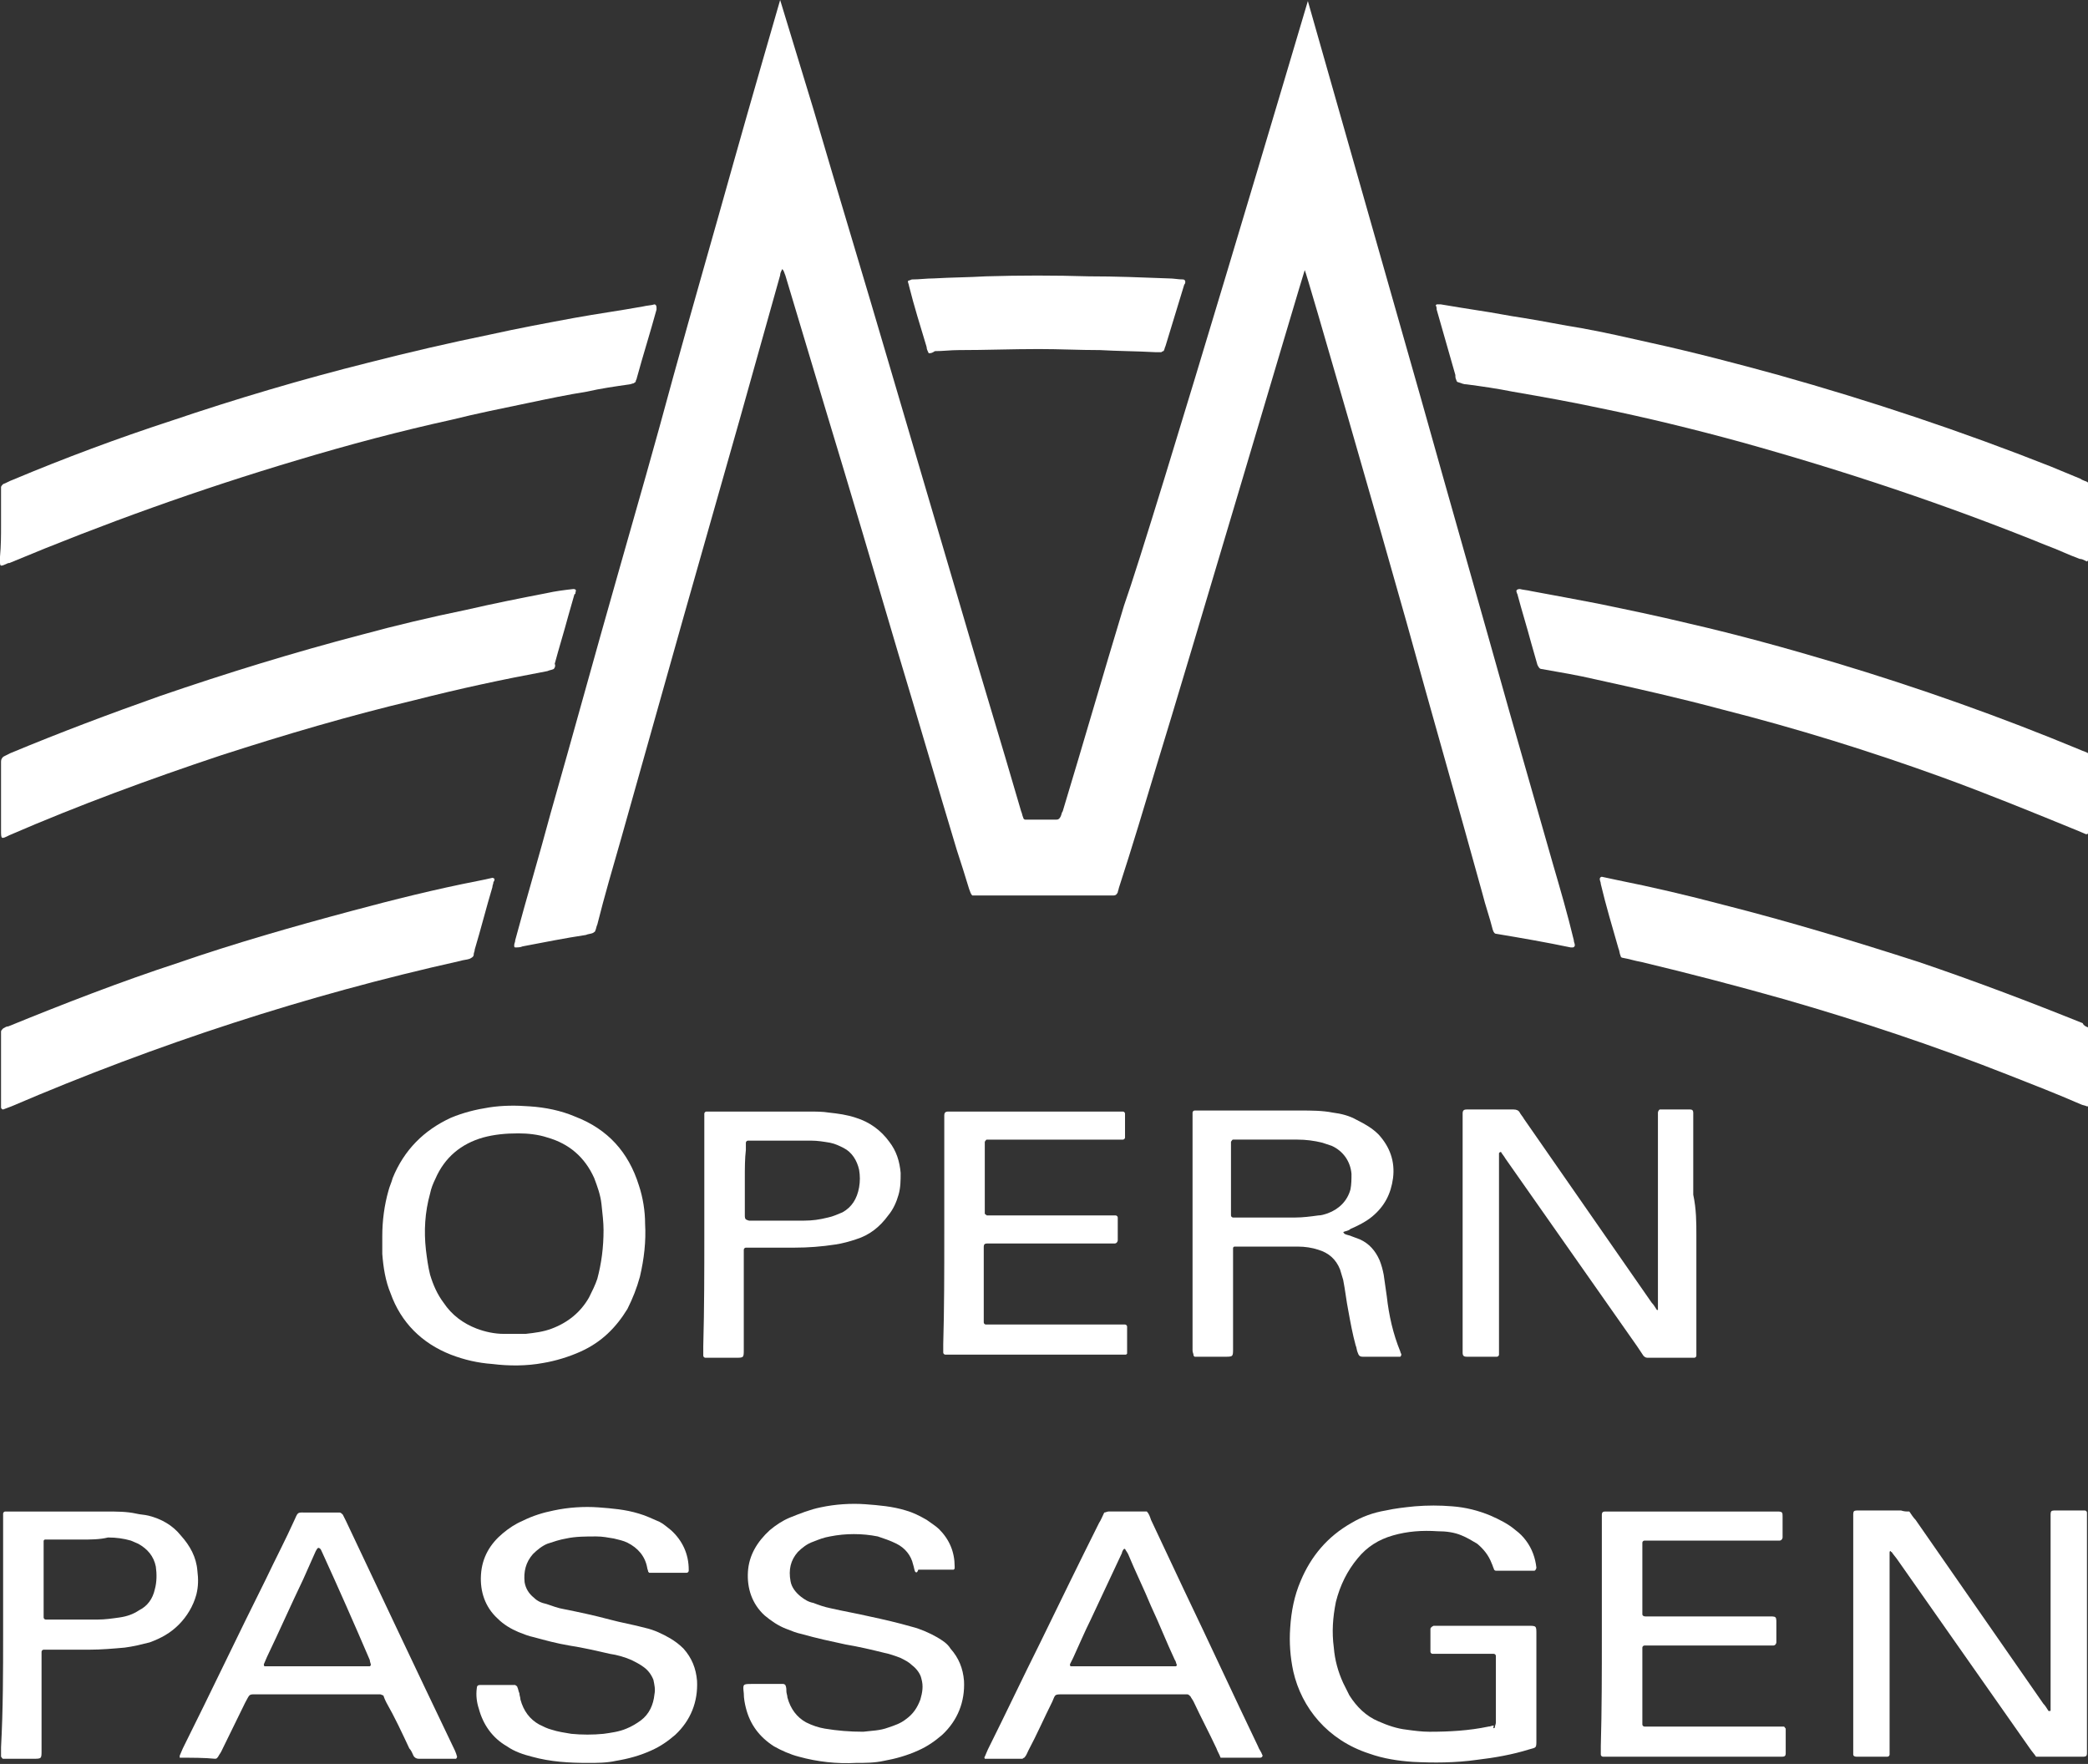 <?xml version="1.0" encoding="utf-8"?>
<!-- Generator: Adobe Illustrator 22.0.1, SVG Export Plug-In . SVG Version: 6.00 Build 0)  -->
<svg version="1.1" id="Ebene_1" xmlns="http://www.w3.org/2000/svg" xmlns:xlink="http://www.w3.org/1999/xlink" x="0px" y="0px"
	 viewBox="0 0 201 169.8" style="enable-background:new 0 0 201 169.8;" xml:space="preserve">
<rect x="0" y="0" width="201" height="169.8" fill="#333333" stroke="none"/>
<style type="text/css">
	.st0{fill:#FFFFFF;}
</style>
<g>
	<path class="st0" d="M0.1,50.6c0-1,0-2.1,0-3.1c0-0.2,0-0.4,0-0.6c0-0.1,0.1-0.2,0.2-0.3c0.3-0.1,0.6-0.3,0.9-0.4
		c5-2.1,10.1-4,15.3-5.7c6.2-2.1,12.6-4,19-5.6c3.9-1,7.8-1.9,11.7-2.7c2.7-0.6,5.4-1.1,8.1-1.6c2.2-0.4,4.4-0.7,6.6-1.1
		c0.4-0.1,0.8-0.1,1.1-0.2c0.1,0,0.2,0.1,0.2,0.3c0,0.1,0,0.1,0,0.2c-0.6,2.2-1.3,4.4-1.9,6.6c0,0.1-0.1,0.2-0.1,0.3
		s-0.1,0.1-0.2,0.2c-0.1,0-0.3,0.1-0.4,0.1c-1.4,0.2-2.8,0.4-4.1,0.7c-1.9,0.3-3.8,0.7-5.7,1.1c-2.4,0.5-4.9,1-7.3,1.6
		c-5,1.1-9.9,2.4-14.9,3.9c-9.4,2.8-18.6,6.1-27.7,9.9H0.8C-0.1,54.6,0,54.6,0,53.6C0.1,52.5,0.1,51.5,0.1,50.6z"/>
	<path class="st0" d="M201,50.2c0,1,0,2.1,0,3.1c0,0.2,0,0.4,0,0.6c0,0.1-0.1,0.2-0.2,0.1c-0.2-0.1-0.4-0.2-0.6-0.2
		c-1.1-0.4-2.1-0.9-3.2-1.3c-9.6-3.9-19.5-7.2-29.6-10c-4.4-1.2-8.9-2.3-13.3-3.2c-2.8-0.6-5.6-1.1-8.5-1.6
		c-1.5-0.3-2.9-0.5-4.4-0.7c-0.3,0-0.5-0.1-0.8-0.2c-0.1,0-0.2-0.1-0.2-0.2c-0.1-0.2-0.1-0.3-0.1-0.5c-0.6-2.1-1.2-4.2-1.8-6.3
		c0-0.1,0-0.3-0.1-0.4l0.1-0.1c0.1,0,0.3,0,0.4,0c1.2,0.2,2.4,0.4,3.7,0.6c1.4,0.2,2.8,0.5,4.2,0.7c1.9,0.3,3.8,0.7,5.7,1
		c2.2,0.4,4.4,0.9,6.6,1.4c4.1,0.9,8.3,2,12.3,3.1c8.9,2.5,17.6,5.4,26.2,8.8c1,0.4,1.9,0.8,2.9,1.2c0.1,0.1,0.2,0.1,0.4,0.2
		c0.4,0.1,0.5,0.4,0.5,0.7c0,0.2,0,0.3,0,0.5C201,48.4,201,49.3,201,50.2z"/>
	<path class="st0" d="M53.3,64.4c-0.2,0.1-0.4,0.1-0.6,0.2c-4.3,0.8-8.5,1.7-12.8,2.8c-6.3,1.5-12.4,3.3-18.6,5.3
		C14.4,75,7.6,77.5,0.9,80.4c-0.8,0.4-0.8,0.4-0.8-0.5c0-2,0-4.1,0-6.1c0-0.2,0-0.3,0-0.5s0.1-0.4,0.3-0.5s0.4-0.2,0.6-0.3
		c4.8-2,9.6-3.8,14.4-5.5c6.4-2.2,12.9-4.2,19.4-5.9c3.3-0.9,6.7-1.7,10.1-2.4c2.6-0.6,5.1-1.1,7.7-1.6c0.9-0.2,1.7-0.3,2.6-0.4
		c0.2,0,0.3,0.1,0.2,0.3c0,0.1,0,0.2-0.1,0.2c-0.2,0.7-0.4,1.4-0.6,2.1c-0.4,1.5-0.9,3.1-1.3,4.6C53.5,64.1,53.4,64.3,53.3,64.4z"/>
	<path class="st0" d="M201,76.6c0,1,0,2.1,0,3.1c0,0.2,0,0.3,0,0.5c0,0.1-0.1,0.1-0.2,0.1c-0.2-0.1-0.5-0.2-0.7-0.3
		c-4.4-1.8-8.8-3.6-13.2-5.2c-6.9-2.5-14-4.7-21.1-6.5c-4.1-1.1-8.1-2-12.2-2.9c-1.7-0.4-3.5-0.7-5.2-1c-0.2,0-0.3-0.2-0.4-0.4
		c-0.2-0.7-0.4-1.4-0.6-2.1c-0.4-1.5-0.9-3.1-1.3-4.6c0-0.1-0.1-0.2-0.1-0.3c-0.1-0.2,0.1-0.3,0.3-0.3c0.4,0.1,0.7,0.1,1.1,0.2
		c2.2,0.4,4.3,0.8,6.4,1.2c2.9,0.6,5.8,1.2,8.7,1.9c4.8,1.1,9.5,2.4,14.2,3.8c8,2.4,15.9,5.2,23.6,8.4c0.2,0.1,0.3,0.1,0.5,0.2
		c0.3,0.1,0.4,0.3,0.4,0.6C201,74.3,201,75.4,201,76.6L201,76.6z"/>
	<path class="st0" d="M0.1,103c0-1.1,0-2.2,0-3.4c0-0.1,0-0.2,0-0.3s0.1-0.2,0.2-0.3c0.2-0.1,0.3-0.2,0.5-0.2
		c5.4-2.2,10.8-4.3,16.3-6.1c5.5-1.9,11.1-3.5,16.7-5c4.1-1.1,8.1-2.1,12.2-2.9c0.5-0.1,1-0.2,1.4-0.3c0.1,0,0.2,0.1,0.2,0.1
		c0,0.1,0,0.2-0.1,0.3c0,0.2-0.1,0.3-0.1,0.5c-0.6,2-1.1,4-1.7,6c0,0.2-0.1,0.3-0.1,0.5s-0.2,0.3-0.4,0.4c-0.3,0.1-0.6,0.1-0.9,0.2
		c-14.8,3.3-29.2,8-43.2,14c-0.3,0.1-0.5,0.2-0.8,0.3c-0.1,0-0.2-0.1-0.2-0.2c0-0.2,0-0.4,0-0.7C0.1,105,0.1,104,0.1,103L0.1,103z"
		/>
	<path class="st0" d="M201,98.9c0,0.2,0.1,0.3,0.1,0.5c0,2.2,0,4.5,0,6.7c0,0.1,0,0.2,0,0.3s-0.1,0.1-0.2,0.1
		c-0.2-0.1-0.4-0.1-0.6-0.2c-2.3-1-4.6-1.9-6.9-2.8c-7.1-2.8-14.3-5.2-21.6-7.3c-4.6-1.3-9.2-2.5-13.8-3.6c-0.6-0.1-1.2-0.3-1.8-0.4
		c-0.1,0-0.2-0.1-0.2-0.2c-0.1-0.2-0.1-0.5-0.2-0.7c-0.6-2.1-1.2-4.1-1.7-6.2c0-0.2-0.1-0.3-0.1-0.5c0-0.1,0.1-0.2,0.2-0.2
		c0.5,0.1,0.9,0.2,1.4,0.3c3.5,0.7,6.9,1.5,10.3,2.4c6.3,1.6,12.6,3.5,18.8,5.5c5.3,1.8,10.6,3.8,15.8,5.9
		C200.5,98.6,200.7,98.8,201,98.9z"/>
	<path class="st0" d="M183.8,145.5c0.2,0.3,0.4,0.6,0.6,0.8c4.1,5.9,8.2,11.8,12.3,17.7c0.2,0.2,0.3,0.4,0.5,0.7c0,0,0,0,0.1,0
		s0.1,0,0.1-0.1c0-0.3,0-0.5,0-0.8c0-5.6,0-11.2,0-16.9c0-0.2,0-0.4,0-0.6c0-1-0.1-0.9,0.9-0.9c0.6,0,1.3,0,1.9,0c0.2,0,0.3,0,0.5,0
		c0.1,0,0.2,0.1,0.2,0.2c0,0.2,0,0.4,0,0.7c0,1.5,0,2.9,0,4.4c0,5.8,0,11.6,0,17.3c0,0.3,0,0.5,0,0.8c0,0.2-0.1,0.3-0.3,0.3
		c-0.1,0-0.2,0-0.3,0c-1.3,0-2.5,0-3.8,0c-0.2,0-0.3,0-0.5,0c-0.2-0.3-0.4-0.5-0.6-0.8c-4.2-6-8.5-12.1-12.7-18.1
		c-0.2-0.3-0.4-0.5-0.6-0.8c0,0-0.1,0-0.1-0.1c-0.1,0-0.1,0.1-0.1,0.2s0,0.2,0,0.2c0,0.2,0,0.4,0,0.7c0,5.9,0,11.8,0,17.7
		c0,0.3,0,0.5,0,0.8c0,0.1-0.1,0.2-0.2,0.2h-0.1c-1,0-1.9,0-2.9,0c-0.2,0-0.3-0.1-0.3-0.2c0-0.2,0-0.4,0-0.7c0-7.3,0-14.6,0-21.9
		c0-1-0.1-0.9,0.9-0.9c1.2,0,2.5,0,3.7,0C183.3,145.5,183.5,145.5,183.8,145.5z"/>
	<path class="st0" d="M163.3,118.9c0,3.6,0,7.2,0,10.8c0,0.3,0,0.5,0,0.8c0,0.1-0.1,0.2-0.2,0.2s-0.1,0-0.2,0c-1.4,0-2.9,0-4.3,0
		c-0.2,0-0.3-0.1-0.4-0.2c-0.2-0.3-0.4-0.6-0.6-0.9c-4.2-6-8.5-12.1-12.7-18.1c-0.1-0.2-0.3-0.4-0.4-0.6h-0.1l-0.1,0.1
		c0,0.3,0,0.5,0,0.8c0,5.9,0,11.9,0,17.8c0,0.3,0,0.5,0,0.8c0,0.1-0.1,0.2-0.2,0.2s-0.1,0-0.2,0c-0.9,0-1.8,0-2.7,0
		c-0.3,0-0.4-0.1-0.4-0.4c0-0.2,0-0.4,0-0.6c0-7.3,0-14.5,0-21.8c0-0.2,0-0.4,0-0.6c0-0.3,0.1-0.4,0.4-0.4c0.7,0,1.4,0,2.1,0
		c0.8,0,1.6,0,2.4,0c0.3,0,0.5,0.1,0.6,0.3s0.3,0.4,0.4,0.6c4.1,5.9,8.2,11.8,12.3,17.7c0.2,0.2,0.3,0.4,0.5,0.7h0.1c0,0,0,0,0-0.1
		c0-0.3,0-0.5,0-0.8c0-5.8,0-11.5,0-17.3c0-0.3,0-0.5,0-0.8c0-0.1,0.1-0.3,0.2-0.3s0.2,0,0.2,0c0.9,0,1.7,0,2.5,0c0.1,0,0.1,0,0.2,0
		c0.2,0,0.3,0.1,0.3,0.3s0,0.5,0,0.7c0,2.4,0,4.8,0,7.2C163.3,116.4,163.3,117.7,163.3,118.9z"/>
	<path class="st0" d="M36.8,119c0-1.5,0.2-3,0.6-4.4c0.1-0.4,0.3-0.8,0.4-1.2c1.1-2.7,3-4.6,5.6-5.8c1.2-0.5,2.4-0.8,3.7-1
		s2.6-0.2,3.9-0.1c1.5,0.1,3,0.4,4.4,1c3.1,1.2,5.1,3.4,6.1,6.6c0.4,1.2,0.6,2.5,0.6,3.7c0.1,1.7-0.1,3.4-0.5,5.1
		c-0.3,1.1-0.7,2.1-1.2,3.1c-1.1,1.8-2.5,3.2-4.5,4.1c-1.1,0.5-2.4,0.9-3.6,1.1c-1.6,0.3-3.3,0.3-4.9,0.1c-1.4-0.1-2.7-0.4-4-0.9
		c-2.8-1.1-4.8-3.1-5.8-5.9c-0.5-1.2-0.7-2.5-0.8-3.8C36.8,120,36.8,119.5,36.8,119z M58.1,118.4c0-0.7-0.1-1.6-0.2-2.5
		s-0.4-1.7-0.7-2.5c-0.9-2-2.4-3.3-4.5-3.9c-0.9-0.3-1.9-0.4-2.8-0.4c-1.2,0-2.3,0.1-3.4,0.4c-2.1,0.6-3.7,1.9-4.6,4
		c-0.2,0.4-0.4,0.9-0.5,1.4c-0.5,1.8-0.6,3.6-0.4,5.4c0.1,0.8,0.2,1.6,0.4,2.4c0.3,1,0.7,1.9,1.3,2.7c0.8,1.2,1.9,2,3.2,2.5
		c0.8,0.3,1.7,0.5,2.6,0.5c0.7,0,1.4,0,2.1,0c0.9-0.1,1.7-0.2,2.5-0.5c1.6-0.6,2.8-1.6,3.6-3c0.3-0.6,0.6-1.2,0.8-1.8
		C57.9,121.6,58.1,120.1,58.1,118.4z"/>
	<path class="st0" d="M143.9,166.3c0-0.2,0.1-0.3,0.1-0.5c0-0.8,0-1.6,0-2.4c0-1.1,0-2.2,0-3.4c0-0.2,0-0.4,0-0.6
		c0-0.1-0.1-0.2-0.2-0.2c-0.2,0-0.4,0-0.7,0c-1.5,0-3,0-4.5,0c-0.2,0-0.5,0-0.7,0c-0.1,0-0.2-0.1-0.2-0.2c0-0.7,0-1.5,0-2.2
		c0-0.1,0.1-0.2,0.3-0.3c0.2,0,0.3,0,0.5,0c2.9,0,5.8,0,8.6,0c0.8,0,0.8,0,0.8,0.8c0,3.4,0,6.8,0,10.2c0,0.8,0,0.7-0.7,0.9
		c-1.6,0.5-3.3,0.8-5,1c-2.1,0.3-4.2,0.3-6.2,0.2c-1.4-0.1-2.8-0.3-4.2-0.8c-4-1.3-6.5-4.4-7.3-7.9c-0.3-1.4-0.4-2.8-0.3-4.2
		c0.1-1.6,0.4-3.1,1-4.5c1-2.4,2.6-4.3,4.9-5.6c1-0.6,2.1-1,3.3-1.2c0.9-0.2,1.8-0.3,2.8-0.4c1.2-0.1,2.4-0.1,3.6,0
		c1.3,0.1,2.5,0.4,3.7,0.9c0.9,0.4,1.7,0.8,2.4,1.4c0.4,0.3,0.7,0.6,1,1c0.6,0.8,0.9,1.7,1,2.6c0,0.1-0.1,0.3-0.2,0.3s-0.3,0-0.4,0
		c-1,0-1.9,0-2.9,0c-0.1,0-0.3,0-0.4,0s-0.2-0.1-0.2-0.2c-0.1-0.2-0.1-0.3-0.2-0.5c-0.3-0.8-0.8-1.4-1.4-1.9c-0.5-0.3-1-0.6-1.5-0.8
		c-0.7-0.3-1.5-0.4-2.3-0.4c-1.5-0.1-2.9,0-4.3,0.4s-2.5,1.1-3.4,2.2c-1,1.2-1.7,2.6-2.1,4.2c-0.3,1.5-0.4,2.9-0.2,4.4
		c0.1,1.2,0.4,2.3,0.9,3.4c0.2,0.4,0.4,0.8,0.6,1.2c0.7,1.1,1.6,2,2.8,2.5c0.9,0.4,1.8,0.7,2.7,0.8c0.7,0.1,1.5,0.2,2.2,0.2
		c1.9,0,3.8-0.1,5.7-0.5c0.2,0,0.3-0.1,0.5-0.1C143.7,166.4,143.8,166.4,143.9,166.3z"/>
	<path class="st0" d="M129.3,118.6c0.1,0.1,0.1,0.2,0.2,0.2c0.2,0.1,0.4,0.1,0.6,0.2c0.3,0.1,0.5,0.2,0.8,0.3c0.9,0.4,1.5,1.1,1.9,2
		c0.2,0.5,0.3,0.9,0.4,1.4c0.1,0.7,0.2,1.4,0.3,2.1c0.2,1.8,0.6,3.6,1.3,5.3c0,0.1,0.1,0.2,0.1,0.3s-0.1,0.2-0.1,0.2
		c-0.1,0-0.1,0-0.2,0c-1.1,0-2.2,0-3.4,0c-0.3,0-0.4-0.1-0.5-0.4c-0.1-0.2-0.1-0.5-0.2-0.7c-0.3-1.1-0.5-2.2-0.7-3.3
		c-0.2-1-0.3-2-0.5-3c-0.1-0.3-0.2-0.7-0.3-1c-0.4-1-1.1-1.6-2.1-1.9c-0.6-0.2-1.3-0.3-1.9-0.3c-0.4,0-0.8,0-1.1,0c-1.5,0-3,0-4.5,0
		c-0.2,0-0.4,0-0.6,0l-0.1,0.1c0,0.1,0,0.2,0,0.2c0,0.4,0,0.8,0,1.2c0,2.8,0,5.5,0,8.3c0,0.8,0,0.8-0.8,0.8s-1.6,0-2.5,0
		c-0.1,0-0.3,0-0.4,0l-0.1-0.1c0-0.2-0.1-0.3-0.1-0.5c0-1,0-2,0-3c0-6.3,0-12.7,0-19c0-0.3,0-0.6,0-0.9c0-0.1,0.1-0.2,0.2-0.2
		c0.2,0,0.4,0,0.6,0c3.2,0,6.4,0,9.6,0c1,0,2.1,0,3.1,0.2c0.8,0.1,1.6,0.3,2.3,0.7c0.8,0.4,1.5,0.8,2.1,1.4c1.1,1.2,1.6,2.6,1.4,4.2
		c-0.2,1.5-0.8,2.7-2,3.7c-0.6,0.5-1.4,0.9-2.1,1.2C129.8,118.5,129.5,118.5,129.3,118.6z M122.2,117.2c0.8,0,1.6,0,2.5,0
		c0.7,0,1.5-0.1,2.2-0.2c0.3,0,0.6-0.1,0.9-0.2c1.1-0.4,1.9-1.2,2.2-2.3c0.1-0.5,0.1-1,0.1-1.5c-0.1-1.2-0.8-2.2-1.9-2.7
		c-0.3-0.1-0.6-0.2-0.9-0.3c-0.8-0.2-1.6-0.3-2.4-0.3c-2,0-3.9,0-5.9,0c-0.1,0-0.2,0-0.3,0c-0.1,0-0.1,0.1-0.2,0.2
		c0,0.1,0,0.3,0,0.4c0,0.8,0,1.6,0,2.4c0,1.2,0,2.4,0,3.6c0,0.2,0,0.4,0,0.7c0,0.1,0.1,0.2,0.2,0.2c0.2,0,0.4,0,0.6,0
		C120.3,117.2,121.3,117.2,122.2,117.2z"/>
	<path class="st0" d="M49.8,162.4c0.1,0.2,0.1,0.4,0.2,0.6c0,0.2,0.1,0.4,0.1,0.6c0.3,1.1,0.9,1.9,1.8,2.4c0.4,0.2,0.8,0.4,1.2,0.5
		c0.6,0.2,1.3,0.3,1.9,0.4c1,0.1,2.1,0.1,3.1,0c0.7-0.1,1.5-0.2,2.2-0.5c0.5-0.2,1-0.5,1.4-0.8c0.8-0.6,1.2-1.5,1.3-2.5
		c0.1-0.5,0-0.9-0.1-1.4c-0.2-0.5-0.5-0.9-0.9-1.2s-0.8-0.5-1.2-0.7c-0.7-0.3-1.4-0.5-2.1-0.6c-1.3-0.3-2.6-0.6-3.9-0.8
		c-1.2-0.2-2.3-0.5-3.4-0.8c-0.5-0.1-1-0.3-1.5-0.5c-0.7-0.3-1.4-0.7-2-1.3c-1.2-1.1-1.7-2.6-1.6-4.2c0.1-1.7,0.9-3,2.1-4
		c0.6-0.5,1.2-0.9,1.9-1.2c1-0.5,2-0.8,3-1c1.4-0.3,2.9-0.4,4.3-0.3c1.3,0.1,2.6,0.2,3.9,0.6c0.7,0.2,1.3,0.5,2,0.8
		c0.4,0.2,0.7,0.5,1.1,0.8c1.1,1,1.7,2.3,1.7,3.8v0.1c0,0.1-0.1,0.2-0.2,0.2s-0.2,0-0.3,0c-1,0-1.9,0-2.9,0c-0.1,0-0.3,0-0.4,0
		l-0.1-0.1c0-0.1-0.1-0.3-0.1-0.4c-0.2-1.1-0.9-1.9-1.9-2.4c-0.4-0.2-0.9-0.3-1.3-0.4c-0.6-0.1-1.1-0.2-1.7-0.2c-1,0-2,0-2.9,0.2
		c-0.6,0.1-1.2,0.3-1.8,0.5c-0.5,0.2-1,0.6-1.4,1c-0.7,0.8-0.9,1.7-0.8,2.7c0.1,0.6,0.4,1.1,0.9,1.5c0.3,0.3,0.7,0.5,1.2,0.6
		c0.6,0.2,1.1,0.4,1.7,0.5c1.5,0.3,2.9,0.6,4.4,1c1.1,0.3,2.3,0.5,3.4,0.8c0.9,0.2,1.7,0.6,2.4,1c0.5,0.3,0.9,0.6,1.3,1
		c0.8,0.9,1.2,1.9,1.3,3.1c0.1,2-0.6,3.8-2.1,5.2c-0.7,0.6-1.4,1.1-2.3,1.5c-1.1,0.5-2.2,0.8-3.4,1c-0.9,0.2-1.8,0.2-2.7,0.2
		c-1.8,0-3.6-0.1-5.4-0.6c-0.8-0.2-1.7-0.5-2.4-1c-1.4-0.8-2.3-2.1-2.7-3.6c-0.2-0.6-0.3-1.3-0.2-2c0-0.2,0.1-0.3,0.3-0.3
		c1.1,0,2.2,0,3.4,0C49.7,162.3,49.8,162.3,49.8,162.4z"/>
	<path class="st0" d="M88.1,151.3c-0.1-0.2-0.1-0.4-0.2-0.7c-0.2-0.9-0.8-1.6-1.6-2c-0.6-0.3-1.2-0.5-1.8-0.7
		c-1.5-0.3-3.1-0.3-4.6,0c-0.6,0.1-1.1,0.3-1.6,0.5c-0.6,0.2-1.1,0.6-1.5,1c-0.7,0.8-0.9,1.7-0.7,2.8c0.1,0.6,0.5,1.1,1,1.5
		c0.4,0.3,0.7,0.5,1.2,0.6c0.5,0.2,1.1,0.4,1.6,0.5c1.3,0.3,2.5,0.5,3.8,0.8c1.4,0.3,2.7,0.6,4.1,1c0.8,0.2,1.7,0.6,2.4,1
		c0.5,0.3,1,0.6,1.3,1.1c0.8,0.9,1.2,1.9,1.3,3.1c0.1,2-0.6,3.8-2.1,5.2c-0.7,0.6-1.4,1.1-2.3,1.5c-1.1,0.5-2.2,0.8-3.3,1
		c-0.9,0.2-1.8,0.2-2.7,0.2c-1.8,0.1-3.7-0.1-5.5-0.6c-0.8-0.2-1.7-0.6-2.4-1c-1.4-0.9-2.3-2.1-2.7-3.7c-0.1-0.4-0.2-0.9-0.2-1.4
		c-0.1-0.9-0.1-0.9,0.8-0.9c0.8,0,1.6,0,2.5,0c0.2,0,0.3,0,0.5,0c0.1,0,0.2,0.1,0.2,0.1c0.1,0.2,0.1,0.4,0.1,0.6s0.1,0.4,0.1,0.6
		c0.3,1.1,0.9,1.9,1.8,2.4c0.6,0.3,1.2,0.5,1.8,0.6c1.2,0.2,2.4,0.3,3.7,0.3c0.8-0.1,1.6-0.1,2.4-0.4c0.6-0.2,1.2-0.4,1.7-0.8
		c0.7-0.5,1.1-1.1,1.4-1.9c0.2-0.7,0.3-1.3,0.1-2c-0.1-0.5-0.5-1-0.9-1.3c-0.3-0.3-0.7-0.5-1.1-0.7c-0.5-0.2-1.1-0.4-1.6-0.5
		c-1.2-0.3-2.5-0.6-3.7-0.8c-1.4-0.3-2.8-0.6-4.2-1c-0.5-0.1-1-0.3-1.5-0.5c-0.8-0.3-1.5-0.8-2.1-1.3c-1.2-1.1-1.7-2.6-1.6-4.2
		s0.9-2.9,2.1-4c0.6-0.5,1.2-0.9,1.9-1.2c1-0.4,2-0.8,3-1c1.4-0.3,2.9-0.4,4.3-0.3c1.3,0.1,2.6,0.2,3.9,0.6c0.7,0.2,1.3,0.5,2,0.9
		c0.4,0.3,0.9,0.6,1.2,0.9c1,1,1.5,2.2,1.5,3.6c0,0.1,0,0.1,0,0.2l-0.1,0.1c-0.1,0-0.2,0-0.2,0c-1.1,0-2.1,0-3.2,0
		C88.3,151.4,88.2,151.4,88.1,151.3z"/>
	<path class="st0" d="M117.5,169.2c-0.1-0.3-0.3-0.6-0.4-0.9c-0.7-1.5-1.5-3-2.2-4.5c-0.1-0.2-0.2-0.3-0.3-0.5
		c-0.1-0.1-0.2-0.2-0.3-0.2c-0.2,0-0.4,0-0.7,0c-1.7,0-3.4,0-5.1,0c-2.1,0-4.1,0-6.2,0c-0.8,0-0.7,0-1,0.7c-0.8,1.6-1.5,3.2-2.3,4.7
		c-0.1,0.2-0.2,0.5-0.4,0.7c-0.1,0-0.1,0.1-0.2,0.1c-1.1,0-2.2,0-3.3,0c-0.1,0-0.2,0-0.3,0c0-0.1-0.1-0.1,0-0.2
		c0.1-0.2,0.2-0.5,0.3-0.7c1.7-3.4,3.3-6.8,5-10.2c1.9-3.9,3.8-7.8,5.7-11.6c0.2-0.3,0.3-0.6,0.5-1c0.1,0,0.3-0.1,0.4-0.1
		c1.1,0,2.2,0,3.4,0c0.1,0,0.2,0,0.3,0c0.2,0.2,0.3,0.5,0.4,0.8c1.1,2.3,2.1,4.5,3.2,6.8c2.4,5,4.7,10,7.1,15
		c0.1,0.3,0.3,0.5,0.4,0.8c0.1,0.1,0,0.3-0.2,0.3c-0.1,0-0.1,0-0.2,0c-1.1,0-2.2,0-3.4,0C117.7,169.2,117.6,169.2,117.5,169.2z
		 M108.1,160.4c1.4,0,2.8,0,4.2,0c0.2,0,0.5,0,0.7,0c0.1,0,0.1,0,0.2,0l0.1-0.1c-0.1-0.2-0.1-0.4-0.2-0.5c-0.8-1.7-1.5-3.5-2.3-5.2
		c-0.7-1.7-1.5-3.3-2.2-5c-0.1-0.2-0.2-0.3-0.3-0.5h-0.1c-0.1,0.1-0.2,0.3-0.2,0.4c-1,2.1-2,4.3-3,6.4c-0.6,1.2-1.1,2.4-1.7,3.7
		c-0.1,0.2-0.2,0.4-0.3,0.6c0,0.1,0,0.2,0.1,0.2c0.2,0,0.4,0,0.7,0C105.2,160.4,106.7,160.4,108.1,160.4z"/>
	<path class="st0" d="M17.3,169.2c0-0.1,0-0.2,0-0.2c0.1-0.2,0.2-0.5,0.3-0.7c2.7-5.4,5.3-10.9,8-16.3c0.9-1.9,1.9-3.8,2.8-5.8
		c0.3-0.7,0.3-0.6,1.1-0.6c1,0,1.9,0,2.9,0c0.1,0,0.2,0,0.3,0s0.2,0.1,0.3,0.2c0.1,0.2,0.2,0.4,0.3,0.6c3.4,7.2,6.8,14.4,10.2,21.5
		c0.2,0.4,0.4,0.8,0.5,1.2c0,0.1-0.1,0.2-0.1,0.2c-0.1,0-0.2,0-0.3,0c-0.7,0-1.3,0-2,0c-0.4,0-0.9,0-1.3,0c-0.2,0-0.4-0.1-0.5-0.3
		s-0.2-0.5-0.4-0.7c-0.7-1.5-1.4-3-2.2-4.4c-0.1-0.2-0.2-0.4-0.3-0.7c-0.1,0-0.2-0.1-0.3-0.1c-0.2,0-0.4,0-0.6,0
		c-3.7,0-7.4,0-11.1,0c-1,0-0.8-0.1-1.3,0.8c-0.8,1.6-1.5,3.1-2.3,4.7c-0.1,0.2-0.2,0.3-0.3,0.5c-0.1,0.1-0.1,0.2-0.3,0.2
		C19.7,169.2,18.5,169.2,17.3,169.2L17.3,169.2z M30.7,149c-0.2,0-0.2,0.2-0.3,0.3c-0.4,0.9-0.8,1.8-1.2,2.7c-1.2,2.5-2.3,5-3.5,7.5
		c-0.1,0.2-0.2,0.5-0.3,0.7c0,0.1,0,0.2,0.1,0.2c0.2,0,0.4,0,0.7,0c2.9,0,5.7,0,8.6,0c0.2,0,0.4,0,0.6,0c0.1,0,0.1,0,0.2,0l0.1-0.1
		c0-0.2-0.1-0.3-0.1-0.5c-1.5-3.5-3-6.9-4.6-10.4C30.9,149.2,30.9,149.1,30.7,149z"/>
	<path class="st0" d="M90.9,118.8c0-3.5,0-7.1,0-10.6c0-0.3,0-0.5,0-0.8s0.1-0.4,0.4-0.4c0.2,0,0.4,0,0.7,0c5.1,0,10.2,0,15.3,0
		c0.3,0,0.5,0,0.8,0c0.1,0,0.2,0.1,0.2,0.2c0,0.5,0,1.1,0,1.6c0,0.2,0,0.4,0,0.7c0,0.1-0.1,0.2-0.2,0.2c-0.3,0-0.5,0-0.8,0
		c-3.3,0-6.7,0-10,0c-0.6,0-1.3,0-1.9,0c-0.1,0-0.3,0-0.4,0s-0.1,0.1-0.2,0.2c0,0.1,0,0.2,0,0.3c0,2.1,0,4.2,0,6.3
		c0,0.1,0,0.2,0,0.3s0.1,0.1,0.2,0.2c0.1,0,0.2,0,0.2,0c0.2,0,0.5,0,0.7,0c3.6,0,7.1,0,10.7,0c0.3,0,0.5,0,0.8,0
		c0.1,0,0.2,0.1,0.2,0.2c0,0.7,0,1.5,0,2.2c0,0.1-0.1,0.3-0.3,0.3c-0.3,0-0.5,0-0.8,0c-3.6,0-7.1,0-10.7,0c-0.3,0-0.6,0-0.8,0
		c-0.2,0-0.3,0.1-0.3,0.3s0,0.3,0,0.5c0,2.1,0,4.2,0,6.2c0,0.2,0,0.4,0,0.6c0,0.1,0.1,0.2,0.2,0.2c0.3,0,0.5,0,0.8,0
		c3.9,0,7.8,0,11.8,0c0.3,0,0.5,0,0.8,0c0.1,0,0.2,0.1,0.2,0.2v0.1c0,0.8,0,1.5,0,2.3c0,0.1,0,0.1,0,0.2l-0.1,0.1
		c-0.2,0-0.4,0-0.7,0c-5.4,0-10.7,0-16.1,0c-0.2,0-0.4,0-0.6,0c-0.1,0-0.2-0.1-0.2-0.2c0-0.3,0-0.5,0-0.8
		C90.9,126,90.9,122.4,90.9,118.8z"/>
	<path class="st0" d="M154.2,157.4c0-3.6,0-7.2,0-10.8c0-0.3,0-0.5,0-0.8c0-0.2,0.1-0.3,0.3-0.3s0.4,0,0.7,0c5.1,0,10.3,0,15.4,0
		c0.2,0,0.3,0,0.5,0c0.5,0,0.5,0.1,0.5,0.5c0,0.2,0,0.4,0,0.6c0,0.5,0,0.9,0,1.4c0,0.1-0.1,0.3-0.3,0.3c-0.3,0-0.5,0-0.8,0
		c-3.8,0-7.6,0-11.4,0c-0.3,0-0.5,0-0.8,0c-0.1,0-0.2,0.1-0.2,0.2s0,0.3,0,0.4c0,2,0,4.1,0,6.1c0,0.1,0,0.3,0,0.4s0.1,0.2,0.3,0.2
		c0.3,0,0.5,0,0.8,0c3.6,0,7.2,0,10.8,0c1.1,0,1-0.1,1,1c0,0.5,0,1,0,1.5c0,0.1-0.1,0.3-0.3,0.3c-0.3,0-0.5,0-0.8,0
		c-3.6,0-7.2,0-10.8,0c-0.3,0-0.5,0-0.8,0c-0.1,0-0.2,0.1-0.2,0.2c0,0.2,0,0.3,0,0.5c0,2.1,0,4.3,0,6.4c0,0.2,0,0.3,0,0.5
		c0,0.1,0.1,0.2,0.2,0.2c0.3,0,0.5,0,0.8,0c3.3,0,6.7,0,10,0c0.7,0,1.4,0,2.1,0c0.2,0,0.3,0,0.5,0c0.1,0,0.1,0.1,0.2,0.2v0.1
		c0,0.8,0,1.5,0,2.3c0,0.2-0.1,0.3-0.3,0.3s-0.4,0-0.6,0c-5.3,0-10.7,0-16,0c-0.2,0-0.4,0-0.7,0c-0.1,0-0.2-0.1-0.2-0.2
		c0-0.3,0-0.5,0-0.8C154.2,164.6,154.2,161,154.2,157.4z"/>
	<path class="st0" d="M67.8,118.8c0-3.6,0-7.2,0-10.8c0-0.3,0-0.5,0-0.8c0-0.1,0.1-0.2,0.2-0.2c0.2,0,0.3,0,0.5,0c3.1,0,6.2,0,9.4,0
		c0.6,0,1.3,0,1.9,0.1c0.9,0.1,1.7,0.2,2.6,0.5c1.3,0.4,2.4,1.2,3.2,2.3c0.7,0.9,1,1.9,1.1,3c0,0.7,0,1.4-0.2,2.1s-0.5,1.4-1,2
		c-0.8,1.1-1.8,1.9-3.1,2.3c-0.6,0.2-1.3,0.4-2,0.5c-1.3,0.2-2.6,0.3-3.9,0.3c-1.4,0-2.7,0-4.1,0c-0.2,0-0.4,0-0.6,0
		c-0.1,0-0.2,0.1-0.2,0.2s0,0.3,0,0.4c0,0.4,0,0.7,0,1.1c0,2.7,0,5.4,0,8.1c0,0.8,0,0.8-0.8,0.8s-1.6,0-2.5,0c-0.1,0-0.3,0-0.4,0
		s-0.2-0.1-0.2-0.2c0-0.1,0-0.2,0-0.2c0-0.2,0-0.5,0-0.7C67.8,125.9,67.8,122.4,67.8,118.8z M71.7,113.5c0,1,0,1.9,0,2.9
		c0,0.2,0,0.4,0,0.6c0,0.4,0.1,0.4,0.4,0.5c0.2,0,0.4,0,0.6,0c0.8,0,1.6,0,2.5,0c0.7,0,1.5,0,2.2,0c0.8,0,1.5-0.1,2.3-0.3
		c0.5-0.1,0.9-0.3,1.4-0.5c0.9-0.5,1.4-1.3,1.6-2.4c0.1-0.6,0.1-1.1,0-1.7c-0.2-0.9-0.7-1.7-1.5-2.1c-0.4-0.2-0.8-0.4-1.3-0.5
		c-0.6-0.1-1.2-0.2-1.8-0.2c-1.9,0-3.7,0-5.6,0c-0.2,0-0.3,0-0.5,0c-0.1,0-0.2,0.1-0.2,0.2c0,0.2,0,0.4,0,0.7
		C71.7,111.5,71.7,112.5,71.7,113.5z"/>
	<path class="st0" d="M0.3,157.3c0-3.6,0-7.2,0-10.8c0-0.3,0-0.5,0-0.8c0-0.1,0.1-0.2,0.2-0.2c0.2,0,0.4,0,0.7,0c3,0,6,0,9,0
		c1,0,2,0,2.9,0.2c0.4,0.1,0.8,0.1,1.2,0.2c1.2,0.3,2.3,0.9,3.1,1.9c0.9,1,1.5,2.1,1.6,3.4c0.1,0.8,0.1,1.5-0.1,2.3
		c-0.3,1.1-0.9,2.1-1.7,2.9s-1.7,1.3-2.8,1.7c-0.8,0.2-1.6,0.4-2.4,0.5c-1.1,0.1-2.3,0.2-3.4,0.2c-1.2,0-2.5,0-3.7,0
		c-0.2,0-0.4,0-0.7,0c-0.1,0-0.2,0.1-0.2,0.2s0,0.3,0,0.4c0,0.5,0,1,0,1.5c0,2.5,0,5.1,0,7.6c0,0.8,0,0.8-0.8,0.8s-1.6,0-2.4,0
		c-0.2,0-0.3,0-0.5,0c-0.1,0-0.1-0.1-0.2-0.2c0-0.1,0-0.2,0-0.2c0-0.2,0-0.5,0-0.7C0.3,164.5,0.3,160.9,0.3,157.3z M7.8,148.2
		C7.8,148.2,7.8,148.1,7.8,148.2c-1,0-2,0-3,0c-0.2,0-0.3,0-0.5,0l-0.1,0.1c0,0.2,0,0.3,0,0.5c0,2.2,0,4.3,0,6.5c0,0.1,0,0.3,0,0.4
		s0.1,0.2,0.2,0.2s0.2,0,0.3,0c1.6,0,3.1,0,4.7,0c0.7,0,1.4-0.1,2.1-0.2c0.7-0.1,1.3-0.3,1.9-0.7c0.8-0.4,1.3-1.1,1.5-2
		c0.2-0.7,0.2-1.5,0.1-2.2c-0.2-1-0.8-1.7-1.7-2.2c-0.2-0.1-0.5-0.2-0.7-0.3c-0.7-0.2-1.4-0.3-2.2-0.3
		C9.6,148.2,8.7,148.2,7.8,148.2z"/>
	<path class="st0" d="M89.4,34c-0.1-0.2-0.2-0.4-0.2-0.6c-0.6-2-1.2-3.9-1.7-5.9c0-0.1-0.1-0.3-0.1-0.4c0,0,0-0.1,0.1-0.1
		s0.2-0.1,0.3-0.1c0.7,0,1.4-0.1,2.1-0.1c1.7-0.1,3.3-0.1,5-0.2c3.3-0.1,6.6-0.1,9.9,0c2.6,0,5.1,0.1,7.7,0.2c0.5,0,0.9,0.1,1.4,0.1
		c0.1,0,0.2,0.1,0.2,0.2s0,0.2-0.1,0.3c-0.6,2-1.2,3.9-1.8,5.9c-0.1,0.2-0.1,0.4-0.2,0.5c-0.1,0-0.2,0.1-0.2,0.1c-0.2,0-0.4,0-0.6,0
		c-1.8-0.1-3.6-0.1-5.3-0.2c-2,0-3.9-0.1-5.9-0.1c-2.6,0-5.1,0.1-7.7,0.1c-0.8,0-1.5,0.1-2.3,0.1C89.7,34,89.6,34,89.4,34z"/>
	<g>
		<path class="st0" d="M125.9,0.1c0,0,9.2,32.3,10.9,38.3c2.8,10,5.7,20.1,8.5,30.1c1.4,4.9,2.8,9.8,4.2,14.7c0.7,2.4,1.4,4.8,2,7.3
			c0,0.2,0.1,0.3,0.1,0.5c0,0.1-0.1,0.2-0.2,0.2s-0.1,0-0.2,0c-2.4-0.5-4.7-0.9-7.1-1.3c-0.2,0-0.3-0.1-0.4-0.4
			c-0.3-1.2-0.7-2.3-1-3.5c-2.4-8.7-4.9-17.4-7.3-26.1c-2.1-7.5-9.7-33.9-9.8-33.9c-0.1,0.2-11.6,39.1-14.2,47.5
			c-1.2,4-2.4,8-3.7,12c0,0.1-0.1,0.3-0.1,0.4c-0.1,0.2-0.2,0.3-0.4,0.3c-1.1,0-2.2,0-3.4,0c-2,0-4.1,0-6.1,0c-1.2,0-2.5,0-3.7,0
			c-0.1,0-0.3,0-0.4,0c-0.2-0.2-0.2-0.4-0.3-0.6c-0.4-1.3-0.8-2.6-1.2-3.8c-1.9-6.3-3.7-12.5-5.6-18.8c-2.3-7.8-4.6-15.6-7-23.5
			c-1.3-4.3-2.6-8.7-3.9-13c-0.1-0.2-0.1-0.4-0.3-0.6c-0.1,0.2-0.2,0.4-0.2,0.6c-1.3,4.6-2.6,9.3-3.9,13.9c-1.8,6.3-3.6,12.7-5.4,19
			c-2,7.1-4,14.2-6,21.3c-0.8,2.8-1.6,5.5-2.3,8.3c-0.1,0.2-0.1,0.4-0.2,0.6c0,0.1-0.1,0.1-0.2,0.2c-0.2,0.1-0.5,0.1-0.7,0.2
			c-2,0.3-4,0.7-6.1,1.1c-0.2,0.1-0.5,0.1-0.7,0.1c-0.1,0-0.1-0.1-0.1-0.2c0-0.2,0.1-0.3,0.1-0.5c1.1-4.1,2.3-8.1,3.4-12.2
			c2.2-7.7,4.3-15.4,6.5-23.1c1.8-6.3,3.6-12.6,5.3-18.9c1.9-6.9,3.9-13.8,5.8-20.6C72,10.7,75.1,0,75.1,0s2.2,7.2,3.2,10.5
			c2.4,8.2,4.9,16.4,7.3,24.6c2.2,7.5,4.4,14.9,6.6,22.4c2,6.9,4.1,13.7,6.1,20.6c0.1,0.2,0.1,0.4,0.2,0.6c0,0.1,0.1,0.2,0.2,0.2
			h0.1c1,0,1.9,0,2.9,0c0.2,0,0.3-0.1,0.4-0.3s0.1-0.4,0.2-0.5c2-6.6,3.9-13.2,5.9-19.8C111,50.4,125.9,0.1,125.9,0.1z"/>
	</g>
</g>
</svg>
